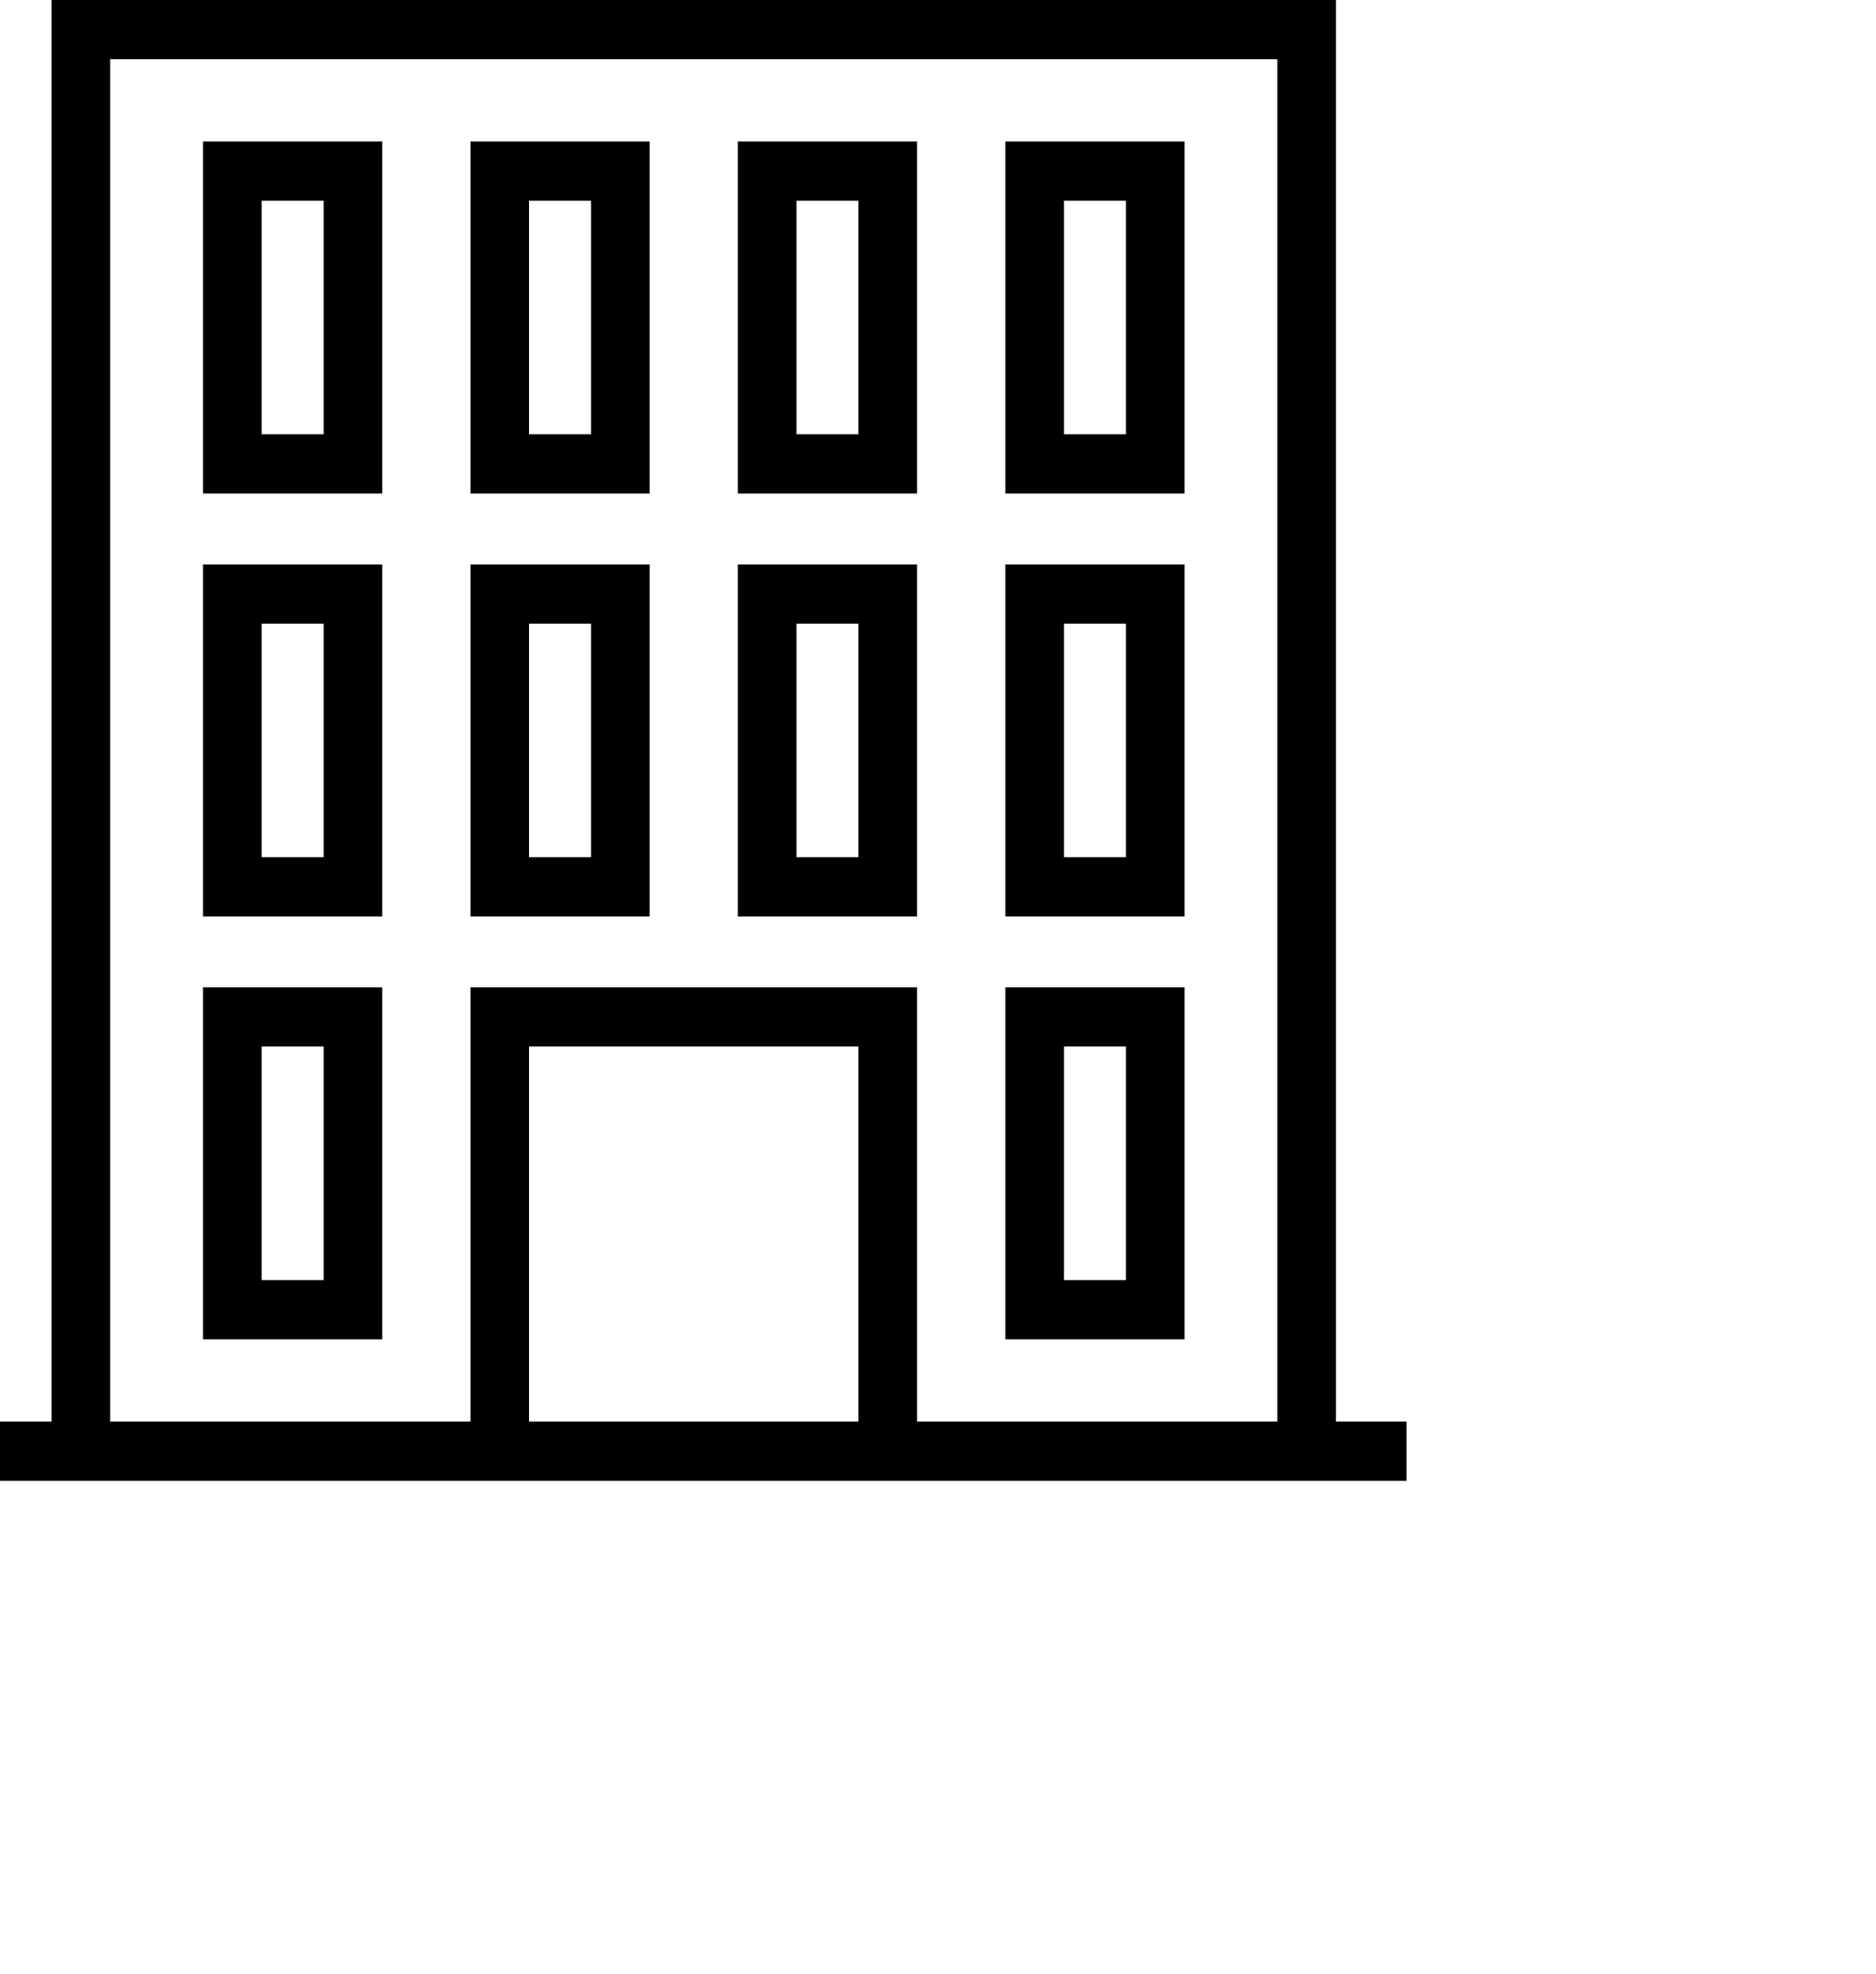 <svg
        xmlns="http://www.w3.org/2000/svg"
        xmlns:xlink="http://www.w3.org/1999/xlink"
        width="1.341cm" height="1.411cm">
    <path fill-rule="evenodd"  fill="rgb(0, 0, 0)"
          d="M38.000,39.998 L36.093,39.998 L24.777,39.998 L12.710,39.998 L1.392,39.998 L0.000,39.998 L0.000,38.399 L1.392,38.399 L1.392,-0.000 L36.093,-0.000 L36.093,38.399 L38.000,38.399 L38.000,39.998 ZM23.193,38.399 L23.193,28.267 L14.293,28.267 L14.293,38.399 L23.193,38.399 ZM34.510,1.599 L2.975,1.599 L2.975,38.399 L12.710,38.399 L12.710,26.668 L24.777,26.668 L24.777,38.399 L34.510,38.399 L34.510,1.599 ZM32.002,13.330 L27.161,13.330 L27.161,3.821 L32.002,3.821 L32.002,13.330 ZM30.419,5.421 L28.744,5.421 L28.744,11.730 L30.419,11.730 L30.419,5.421 ZM32.002,24.753 L27.161,24.753 L27.161,15.245 L32.002,15.245 L32.002,24.753 ZM30.419,16.845 L28.744,16.845 L28.744,23.153 L30.419,23.153 L30.419,16.845 ZM32.002,36.176 L27.161,36.176 L27.161,26.668 L32.002,26.668 L32.002,36.176 ZM30.419,28.267 L28.744,28.267 L28.744,34.576 L30.419,34.576 L30.419,28.267 ZM19.935,15.245 L24.777,15.245 L24.777,24.753 L19.935,24.753 L19.935,15.245 ZM21.519,23.153 L23.193,23.153 L23.193,16.845 L21.519,16.845 L21.519,23.153 ZM19.935,3.821 L24.777,3.821 L24.777,13.330 L19.935,13.330 L19.935,3.821 ZM21.519,11.730 L23.193,11.730 L23.193,5.421 L21.519,5.421 L21.519,11.730 ZM12.710,15.245 L17.551,15.245 L17.551,24.753 L12.710,24.753 L12.710,15.245 ZM14.293,23.153 L15.968,23.153 L15.968,16.845 L14.293,16.845 L14.293,23.153 ZM12.710,3.821 L17.551,3.821 L17.551,13.330 L12.710,13.330 L12.710,3.821 ZM14.293,11.730 L15.968,11.730 L15.968,5.421 L14.293,5.421 L14.293,11.730 ZM5.484,26.668 L10.327,26.668 L10.327,36.176 L5.484,36.176 L5.484,26.668 ZM7.068,34.576 L8.744,34.576 L8.744,28.267 L7.068,28.267 L7.068,34.576 ZM5.484,15.245 L10.327,15.245 L10.327,24.753 L5.484,24.753 L5.484,15.245 ZM7.068,23.153 L8.744,23.153 L8.744,16.845 L7.068,16.845 L7.068,23.153 ZM5.484,3.821 L10.327,3.821 L10.327,13.330 L5.484,13.330 L5.484,3.821 ZM7.068,11.730 L8.744,11.730 L8.744,5.421 L7.068,5.421 L7.068,11.730 Z"/>
</svg>